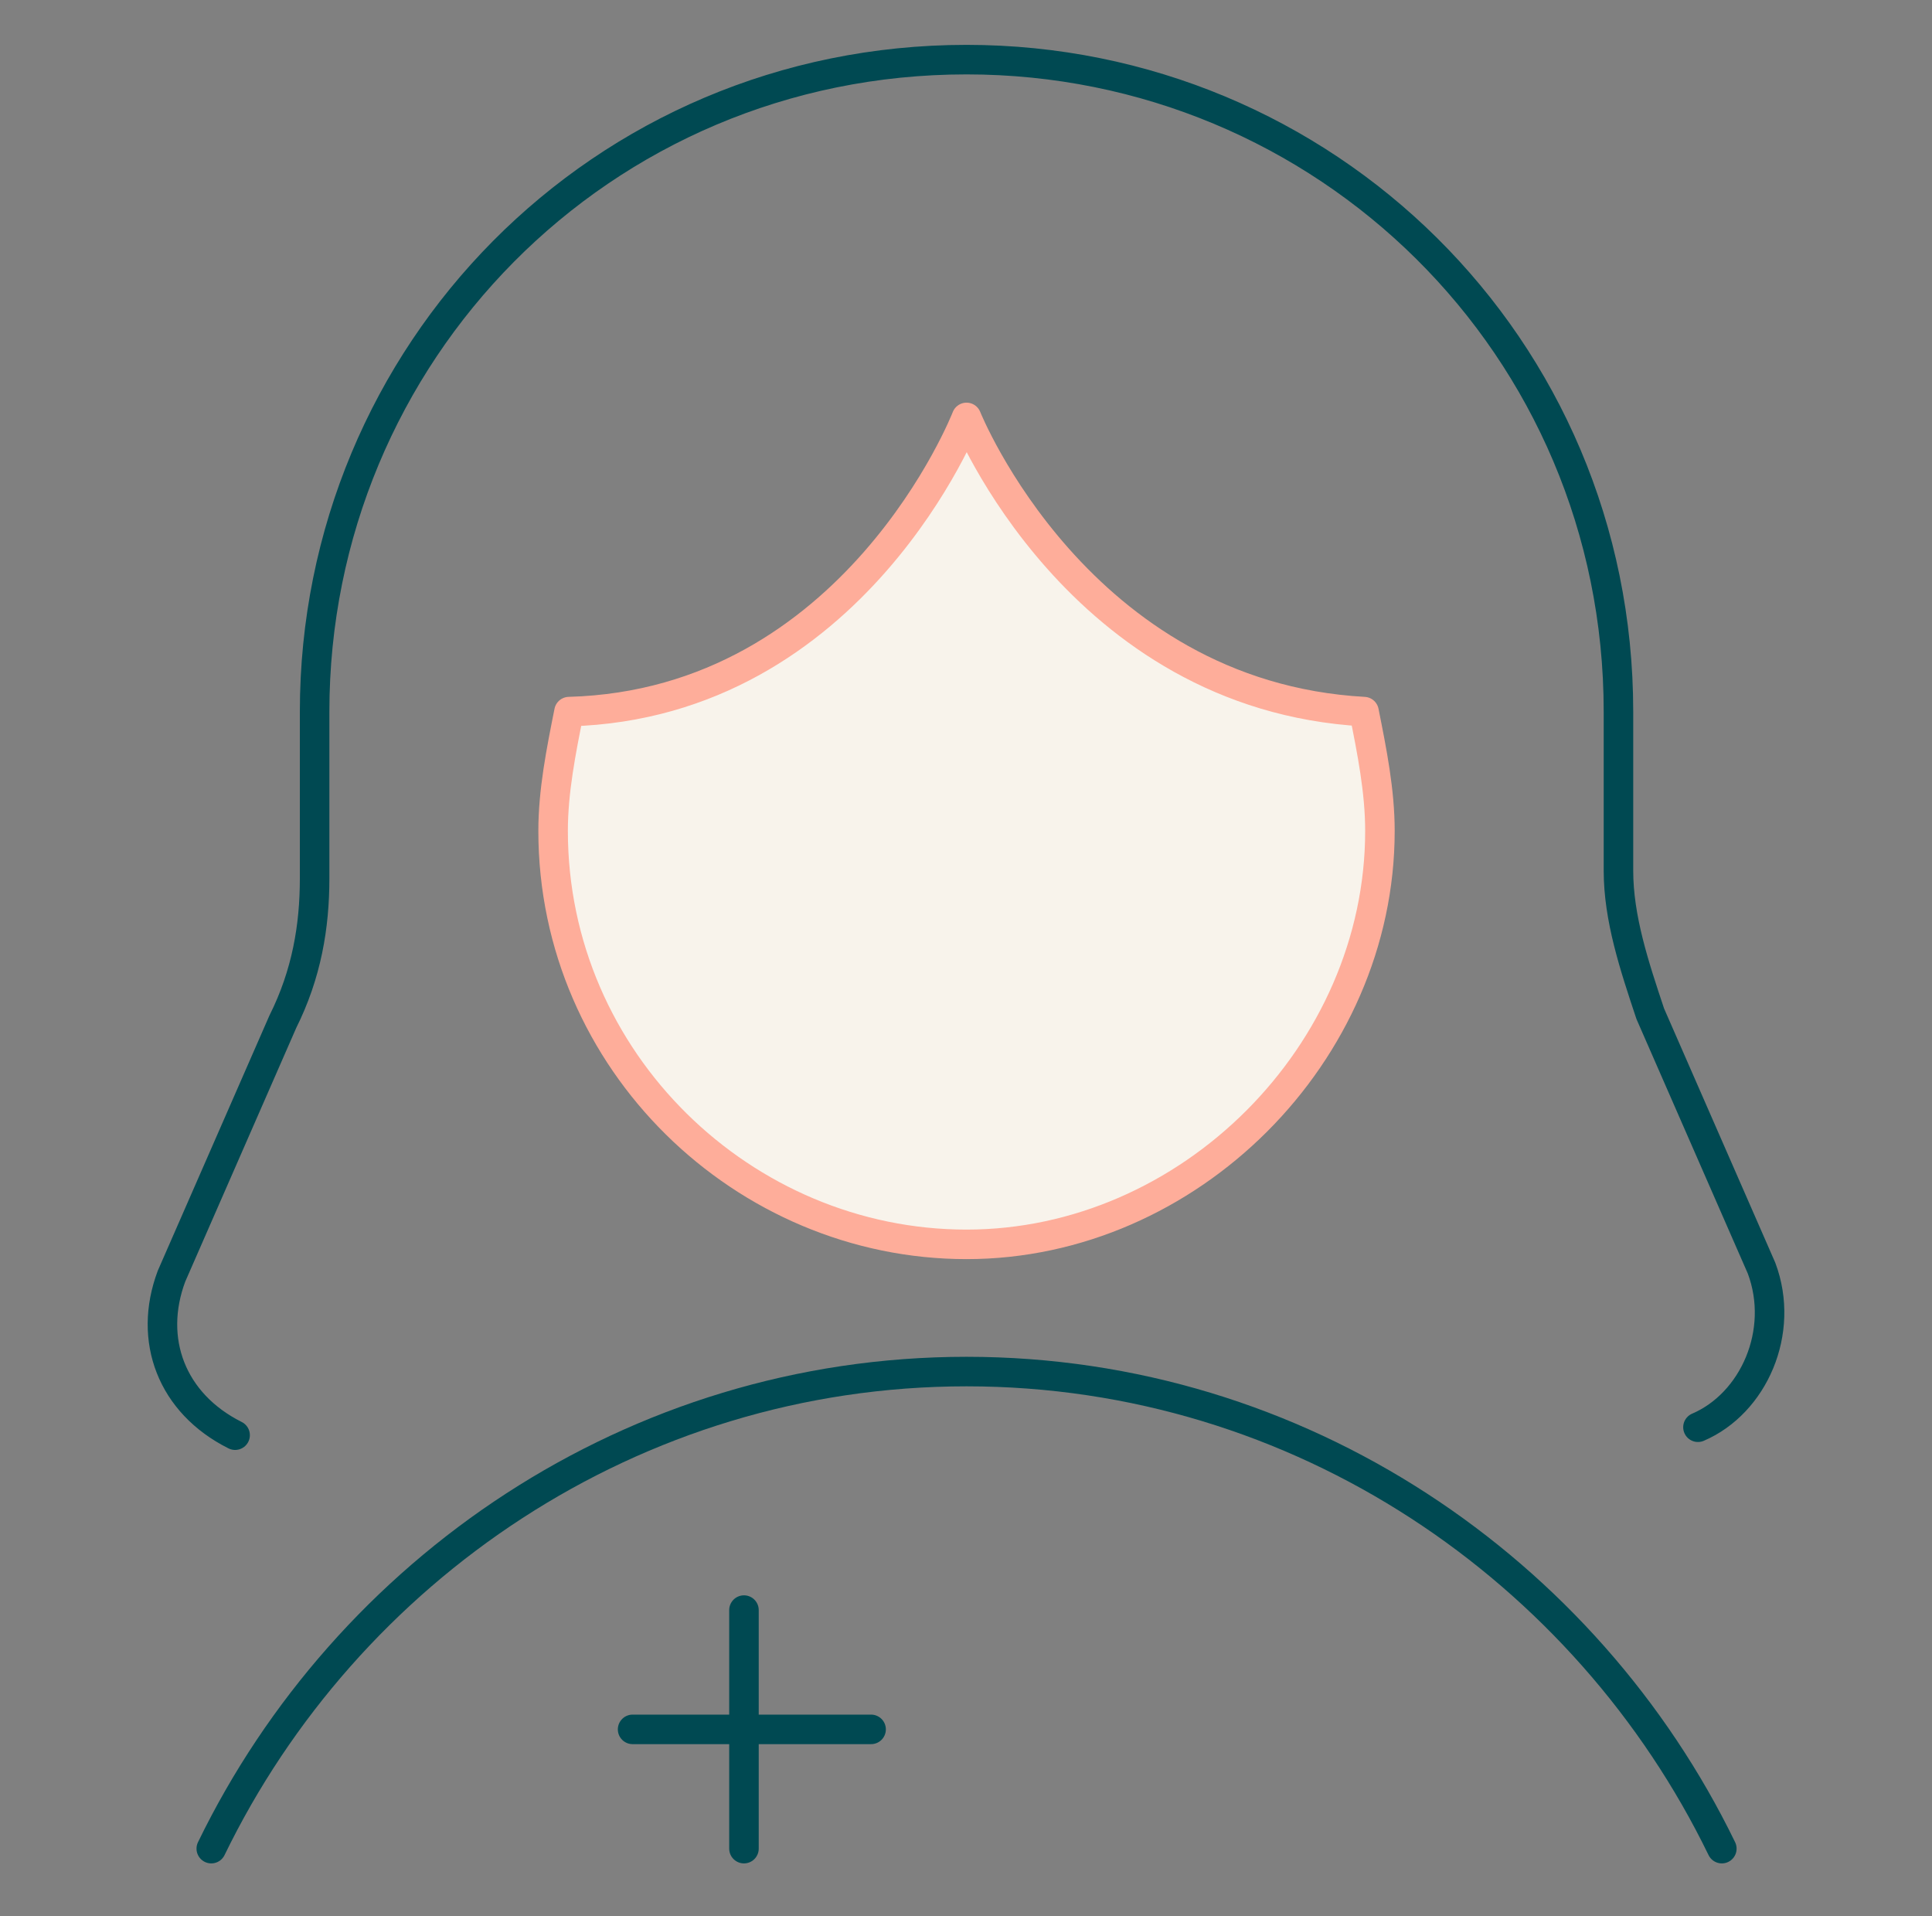 <svg width="121" height="120" viewBox="0 0 121 120" fill="none" xmlns="http://www.w3.org/2000/svg">
<rect x="0" y="0" width="121" height="120" fill="#808080" stroke="none"/>
<path d="M106.342 89.376C109.828 87.882 111.819 83.401 110.326 79.417L103.355 63.484C102.359 60.497 101.363 57.509 101.363 54.522V44.563C101.363 21.659 82.94 3.734 60.534 3.734C37.63 3.734 19.704 22.157 19.704 44.563V55.02C19.704 58.007 19.207 60.995 17.713 63.982L10.742 79.915C9.248 83.899 10.742 87.882 14.725 89.874" stroke="#004952" stroke-width="1.849" stroke-miterlimit="10" stroke-linecap="round" stroke-linejoin="round"/>
<path d="M107.837 115.765C99.372 98.338 81.447 85.89 60.535 85.89C39.622 85.89 21.697 98.338 13.232 115.765" stroke="#004952" stroke-width="1.849" stroke-miterlimit="10" stroke-linecap="round" stroke-linejoin="round"/>
<path d="M60.533 26.14C60.533 26.14 53.562 44.066 35.636 44.563C35.139 47.053 34.641 49.543 34.641 52.032C34.641 66.472 46.591 77.924 60.533 77.924C74.474 77.924 86.424 65.974 86.424 52.032C86.424 49.543 85.926 47.053 85.428 44.563C67.503 43.568 60.533 26.14 60.533 26.14Z" fill="#F8F3EB" stroke="#FEAD9A" stroke-width="1.849" stroke-miterlimit="10" stroke-linecap="round" stroke-linejoin="round"/>
<path d="M46.594 100.827V115.765" stroke="#004952" stroke-width="1.849" stroke-miterlimit="10" stroke-linecap="round" stroke-linejoin="round"/>
<path d="M39.619 108.297H54.556" stroke="#004952" stroke-width="1.849" stroke-miterlimit="10" stroke-linecap="round" stroke-linejoin="round"/>
</svg>
